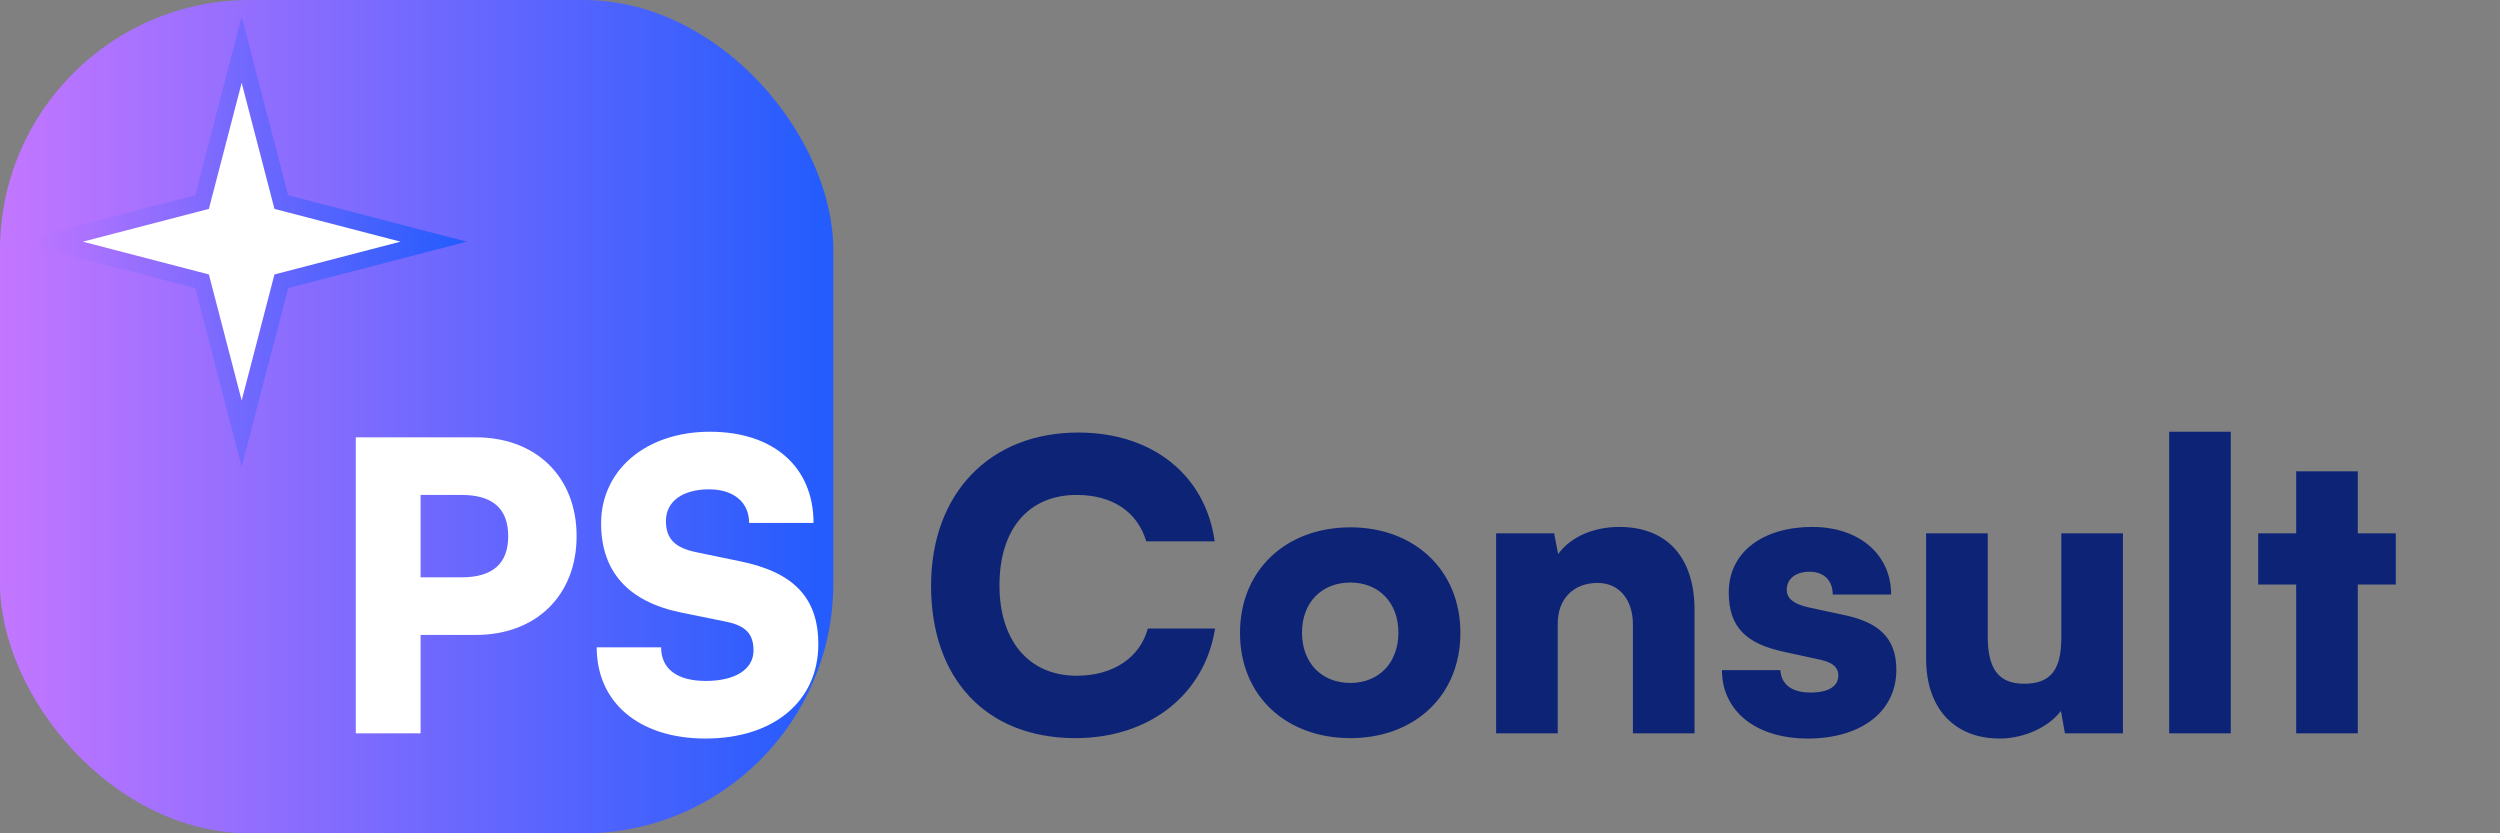 <?xml version="1.0" encoding="UTF-8"?>
<svg xmlns="http://www.w3.org/2000/svg" width="150" height="50" viewBox="0 0 150 50" fill="none">
  <rect x="0" y="0" width="150" height="50" fill="#808080" stroke="none"/>
  <rect width="50" height="50" rx="15" fill="url(#paint0_linear_149_114)"></rect>
  <path d="M28.548 38.096H25.236V44H21.348V26.24H28.548C32.172 26.24 34.596 28.616 34.596 32.168C34.596 35.72 32.172 38.096 28.548 38.096ZM27.684 29.696H25.236V34.64H27.684C29.556 34.64 30.492 33.824 30.492 32.168C30.492 30.512 29.556 29.696 27.684 29.696ZM36.067 31.4C36.067 28.184 38.779 25.904 42.595 25.904C46.411 25.904 48.811 28.016 48.811 31.376H44.947C44.947 30.128 44.011 29.36 42.547 29.36C40.963 29.36 39.955 30.08 39.955 31.256C39.955 32.336 40.507 32.864 41.755 33.128L44.419 33.68C47.587 34.328 49.099 35.84 49.099 38.648C49.099 42.08 46.411 44.312 42.331 44.312C38.371 44.312 35.803 42.176 35.803 38.84H39.667C39.667 40.136 40.627 40.856 42.355 40.856C44.107 40.856 45.211 40.16 45.211 39.032C45.211 38.048 44.755 37.544 43.579 37.304L40.867 36.752C37.699 36.104 36.067 34.304 36.067 31.4Z" fill="white"></path>
  <path d="M14.5 2.986L16.803 11.838L16.877 12.123L17.162 12.197L26.014 14.5L17.162 16.803L16.877 16.877L16.803 17.162L14.5 26.014L12.197 17.162L12.123 16.877L11.838 16.803L2.986 14.5L11.838 12.197L12.123 12.123L12.197 11.838L14.5 2.986Z" fill="white" stroke="url(#paint1_linear_149_114)"></path>
  <path d="M64.528 44.288C59.2 44.288 55.864 40.76 55.864 35.144C55.864 29.6 59.392 25.952 64.696 25.952C69.136 25.952 72.328 28.496 72.88 32.48H68.776C68.248 30.704 66.736 29.696 64.6 29.696C61.72 29.696 59.968 31.736 59.968 35.12C59.968 38.456 61.744 40.544 64.6 40.544C66.784 40.544 68.392 39.464 68.872 37.712H72.904C72.28 41.672 68.968 44.288 64.528 44.288ZM74.4 37.976C74.4 34.184 77.184 31.64 81.024 31.64C84.84 31.64 87.624 34.184 87.624 37.976C87.624 41.768 84.84 44.288 81.024 44.288C77.184 44.288 74.4 41.768 74.4 37.976ZM78.12 37.952C78.12 39.776 79.296 40.976 81.024 40.976C82.728 40.976 83.904 39.776 83.904 37.952C83.904 36.152 82.728 34.952 81.024 34.952C79.296 34.952 78.12 36.152 78.12 37.952ZM93.463 44H89.767V32H93.247L93.487 33.248C94.231 32.216 95.599 31.616 97.159 31.616C100.015 31.616 101.671 33.44 101.671 36.584V44H97.975V37.472C97.975 35.96 97.135 34.976 95.863 34.976C94.399 34.976 93.463 35.936 93.463 37.424V44ZM103.317 40.208H106.821C106.869 41.048 107.493 41.552 108.621 41.552C109.773 41.552 110.301 41.144 110.301 40.52C110.301 40.16 110.109 39.776 109.221 39.584L107.013 39.104C104.805 38.624 103.725 37.664 103.725 35.552C103.725 33.056 105.861 31.616 108.741 31.616C111.525 31.616 113.469 33.248 113.469 35.672H109.965C109.965 34.856 109.461 34.304 108.573 34.304C107.733 34.304 107.205 34.736 107.205 35.384C107.205 35.936 107.661 36.248 108.501 36.44L110.733 36.92C112.701 37.352 113.781 38.264 113.781 40.184C113.781 42.752 111.597 44.312 108.477 44.312C105.309 44.312 103.317 42.632 103.317 40.208ZM123.68 32H127.376V44H123.896L123.656 42.656C122.912 43.64 121.424 44.312 119.984 44.312C117.248 44.312 115.568 42.488 115.568 39.536V32H119.264V38.192C119.264 40.16 119.936 41.024 121.448 41.024C123.032 41.024 123.68 40.208 123.68 38.24V32ZM133.846 44H130.15V25.904H133.846V44ZM141.467 44H137.771V35.072H135.491V32H137.771V28.28H141.467V32H143.747V35.072H141.467V44Z" fill="#0C2376"></path>
  <defs>
    <linearGradient id="paint0_linear_149_114" x1="49.13" y1="24.528" x2="-2.77557e-07" y2="24.528" gradientUnits="userSpaceOnUse">
      <stop stop-color="#255CFD"></stop>
      <stop offset="1" stop-color="#C376FF"></stop>
    </linearGradient>
    <linearGradient id="paint1_linear_149_114" x1="27.53" y1="14.245" x2="1" y2="14.245" gradientUnits="userSpaceOnUse">
      <stop stop-color="#255CFD"></stop>
      <stop offset="1" stop-color="#C376FF"></stop>
    </linearGradient>
  </defs>
</svg>
